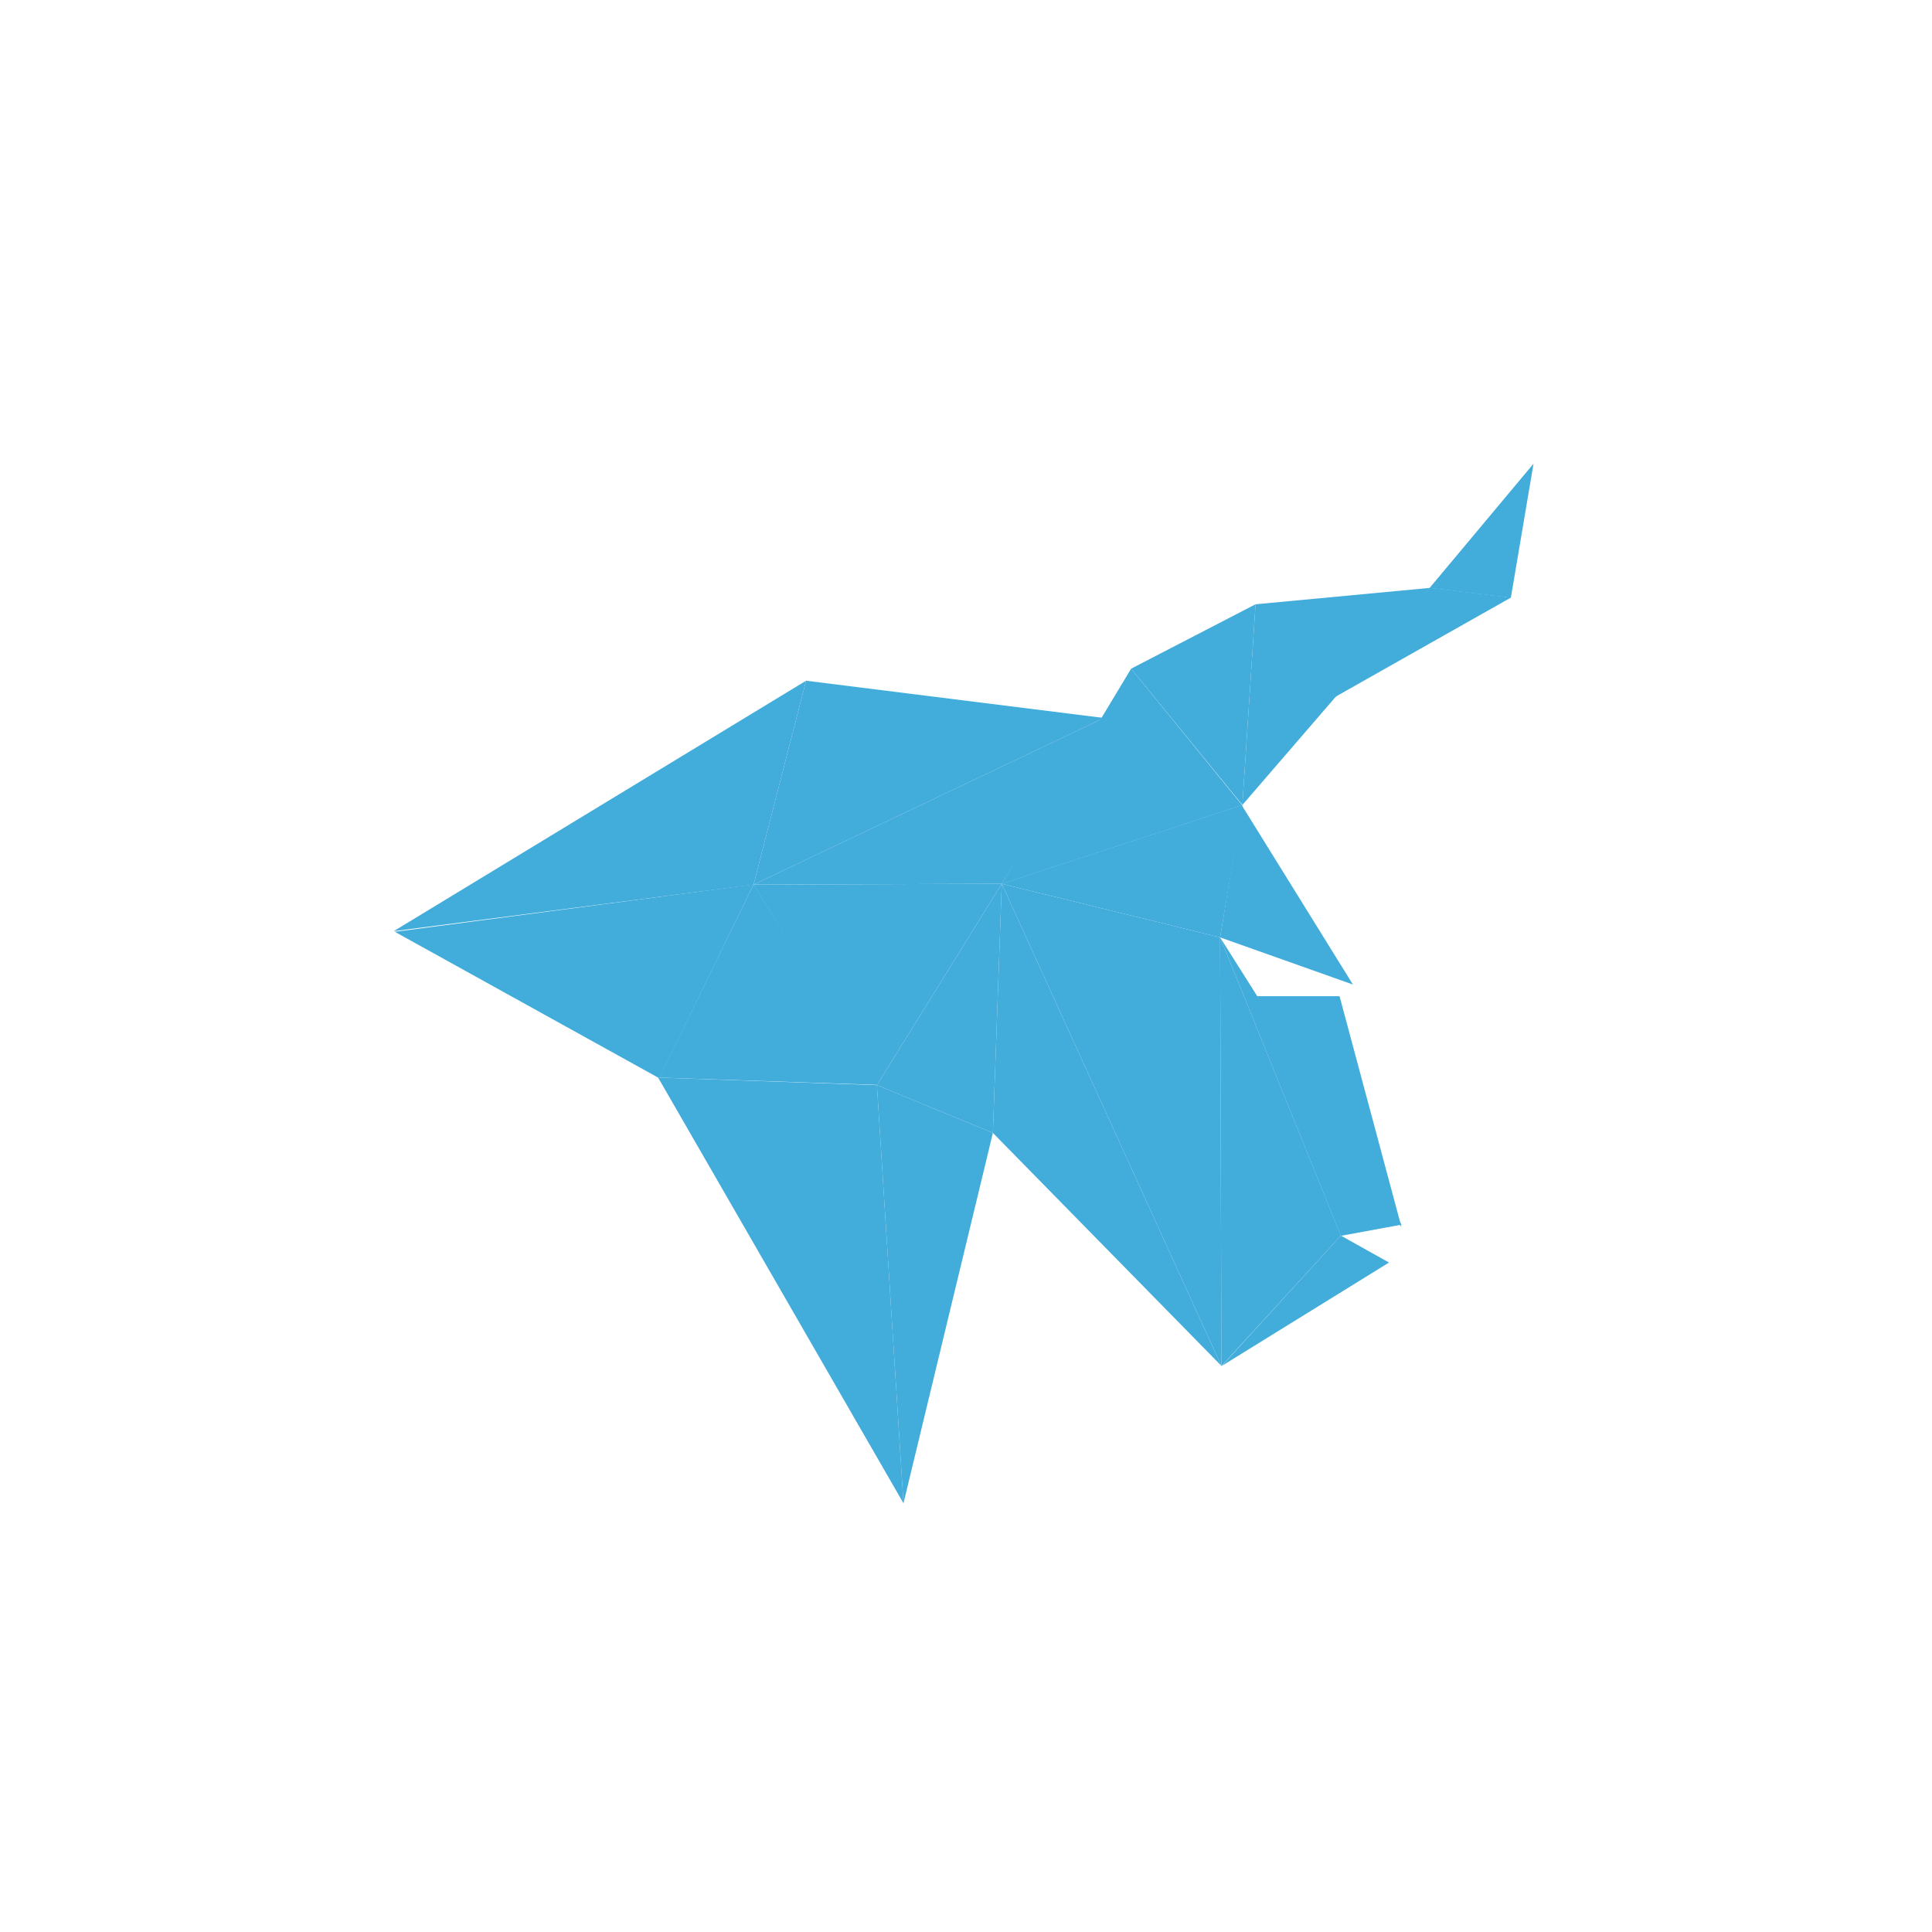 <svg width="100" height="100" viewBox="0 0 100 100" fill="none" xmlns="http://www.w3.org/2000/svg">
<path fill-rule="evenodd" clip-rule="evenodd" d="M41.722 35.234L39.005 45.789L20.38 48.196L41.722 35.234Z" fill="#42ACDB"/>
<path fill-rule="evenodd" clip-rule="evenodd" d="M46.764 77.809L51.392 58.639L45.389 56.165L46.764 77.809Z" fill="#42ACDB"/>
<path fill-rule="evenodd" clip-rule="evenodd" d="M39.005 45.777L34.12 55.808L20.436 48.229L39.005 45.777Z" fill="#42ACDB"/>
<path fill-rule="evenodd" clip-rule="evenodd" d="M46.764 77.809L45.389 56.166L34.064 55.775L46.764 77.809Z" fill="#42ACDB"/>
<path fill-rule="evenodd" clip-rule="evenodd" d="M39.005 45.777L45.445 56.154L34.12 55.775L39.005 45.777Z" fill="#42ACDB"/>
<path fill-rule="evenodd" clip-rule="evenodd" d="M41.722 35.234L57.139 37.163L39.005 45.789L41.722 35.234Z" fill="#42ACDB"/>
<path fill-rule="evenodd" clip-rule="evenodd" d="M73.997 30.431L64.305 41.665L64.987 31.278L73.997 30.431Z" fill="#42ACDB"/>
<path fill-rule="evenodd" clip-rule="evenodd" d="M79.375 24L73.997 30.431L78.201 30.943L79.375 24Z" fill="#42ACDB"/>
<path fill-rule="evenodd" clip-rule="evenodd" d="M68.776 36.26L78.201 30.933L73.997 30.42L68.776 36.26Z" fill="#42ACDB"/>
<path fill-rule="evenodd" clip-rule="evenodd" d="M51.392 58.639L51.851 45.744L45.389 56.165L51.392 58.639Z" fill="#42ACDB"/>
<path fill-rule="evenodd" clip-rule="evenodd" d="M51.851 45.744L45.389 56.165L39.005 45.789L51.851 45.744Z" fill="#42ACDB"/>
<path fill-rule="evenodd" clip-rule="evenodd" d="M57.139 37.162L51.851 45.744L39.005 45.788L57.139 37.162Z" fill="#42ACDB"/>
<path fill-rule="evenodd" clip-rule="evenodd" d="M51.851 45.744L51.392 58.639L63.22 70.698L51.851 45.744Z" fill="#42ACDB"/>
<path fill-rule="evenodd" clip-rule="evenodd" d="M69.403 63.956L63.153 48.52L63.22 70.71L69.403 63.956Z" fill="#42ACDB"/>
<path fill-rule="evenodd" clip-rule="evenodd" d="M64.305 41.665L63.153 48.519L51.851 45.744L64.305 41.665Z" fill="#42ACDB"/>
<path fill-rule="evenodd" clip-rule="evenodd" d="M70.028 50.96L63.153 48.519L64.271 41.676L70.028 50.96Z" fill="#42ACDB"/>
<path fill-rule="evenodd" clip-rule="evenodd" d="M72.544 63.531L65.054 51.562H69.335L72.544 63.531Z" fill="#42ACDB"/>
<path fill-rule="evenodd" clip-rule="evenodd" d="M58.547 34.61L64.305 41.665L64.987 31.277L58.547 34.61Z" fill="#42ACDB"/>
<path fill-rule="evenodd" clip-rule="evenodd" d="M63.153 48.519L51.851 45.744L63.22 70.698L63.153 48.519Z" fill="#42ACDB"/>
<path fill-rule="evenodd" clip-rule="evenodd" d="M69.403 63.955L71.896 65.348L63.243 70.698L69.403 63.955Z" fill="#42ACDB"/>
<path fill-rule="evenodd" clip-rule="evenodd" d="M72.544 63.387L63.153 48.52L69.403 63.967L72.544 63.387Z" fill="#42ACDB"/>
<path fill-rule="evenodd" clip-rule="evenodd" d="M58.547 34.61L51.839 45.755L64.293 41.676L58.547 34.61Z" fill="#42ACDB"/>
</svg>